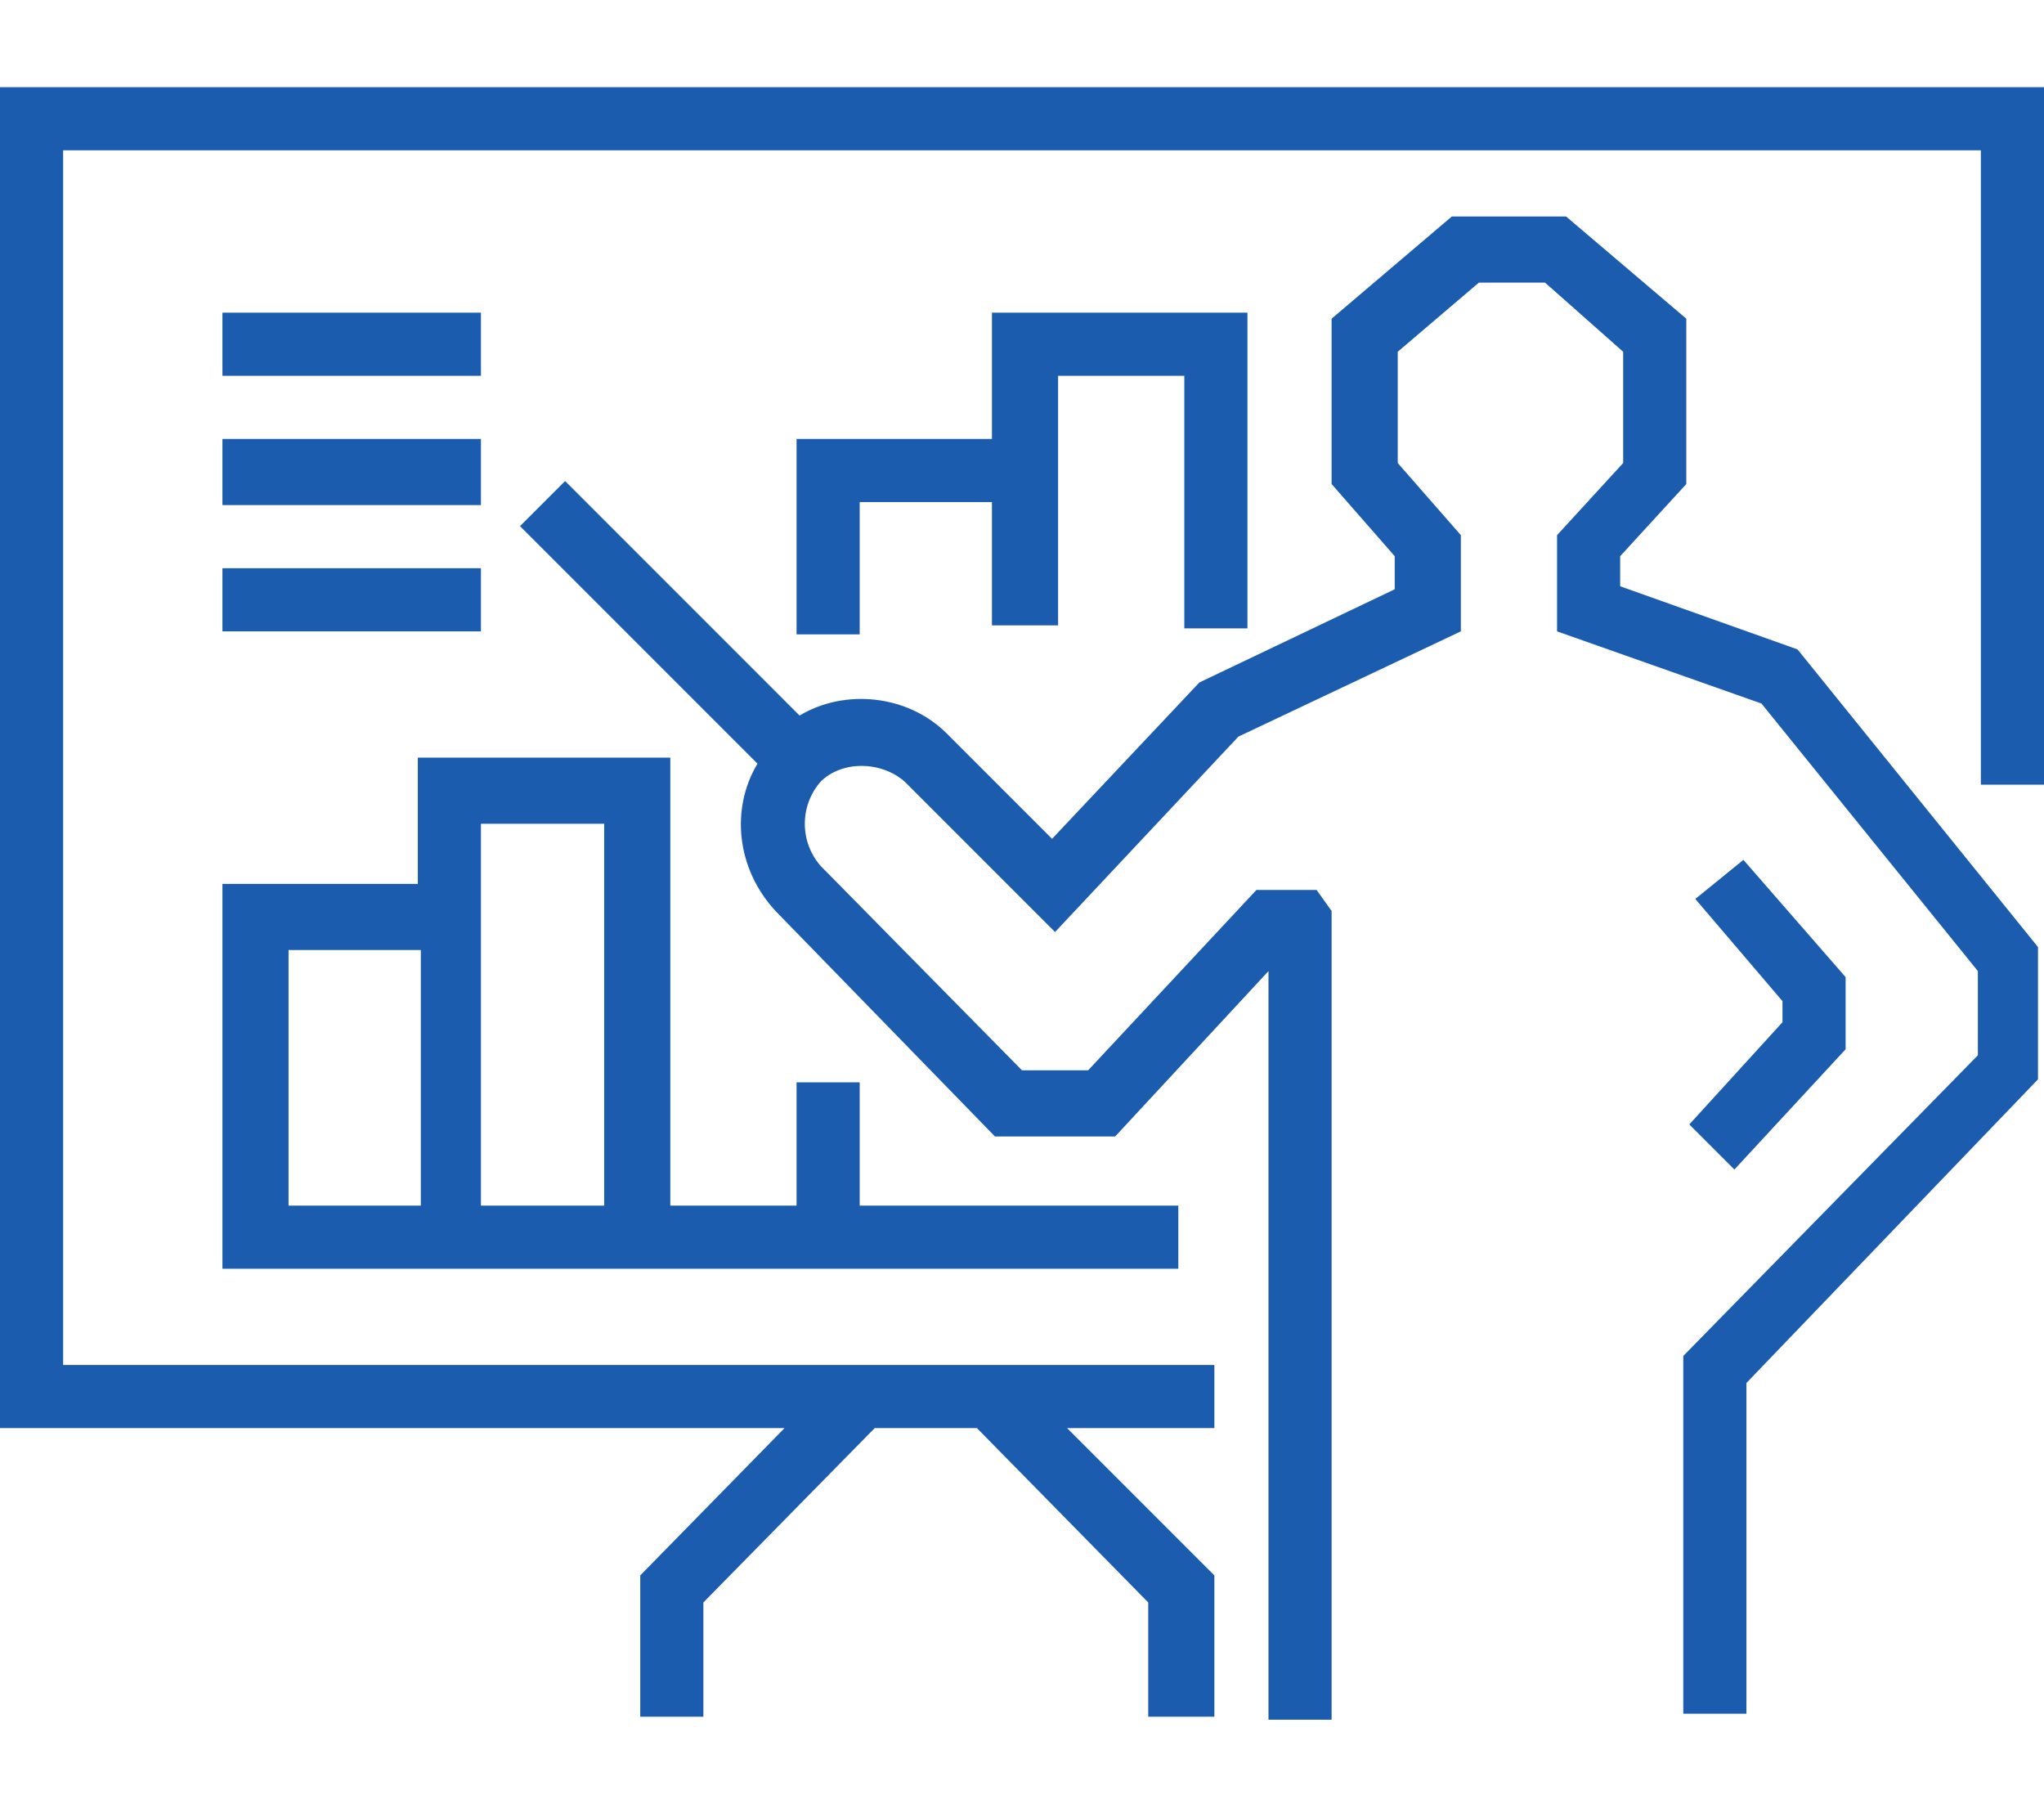 <?xml version="1.0" encoding="utf-8"?>
<!-- Generator: Adobe Illustrator 25.0.0, SVG Export Plug-In . SVG Version: 6.00 Build 0)  -->
<svg version="1.1" id="图层_1" xmlns="http://www.w3.org/2000/svg" xmlns:xlink="http://www.w3.org/1999/xlink" x="0px" y="0px"
	 viewBox="0 0 68 60" style="enable-background:new 0 0 68 60;" xml:space="preserve">
<style type="text/css">
	.st0{fill:#1C5CAF;}
</style>
<g>
	<g>
		<polygon class="st0" points="56.2,37.4 57.7,38.9 61.4,34.9 61.4,32.5 58,28.6 56.4,29.9 59.3,33.3 59.3,34 56.2,37.4 		"/>
		<polygon class="st0" points="0,47.5 26.1,47.5 21.3,52.4 21.3,57.1 23.4,57.1 23.4,53.3 29.1,47.5 32.5,47.5 38.2,53.3 38.2,57.1 
			40.4,57.1 40.4,52.4 35.5,47.5 40.4,47.5 40.4,45.4 2.1,45.4 2.1,5 65.9,5 65.9,26.1 68,26.1 68,2.9 0,2.9 0,47.5 		"/>
		<path class="st0" d="M44.3,56.9l0-26.2l0-0.4l-0.5-0.7h-2l-5.6,6l-2.2,0l-6.7-6.8c-0.7-0.8-0.7-2,0-2.8c0.7-0.7,2-0.7,2.8,0l5,5
			l6.1-6.5l7.4-3.5v-3.2l-2.1-2.4v-3.7l2.7-2.3h2.2l2.6,2.3v3.7l-2.2,2.4V21l6.8,2.4l7.2,8.9v2.8L56,45.1v11.9h2.1V46l9.7-10.1v-4.4
			l-8-9.9l-5.9-2.1v-1l2.2-2.4v-5.5l-4-3.4h-3.8l-4,3.4v5.5l2.1,2.4v1.1l-6.5,3.1L35,27.9l-3.5-3.5c-1.3-1.3-3.4-1.5-4.9-0.6
			L18.8,16l-1.5,1.5l7.9,7.9c-0.9,1.5-0.7,3.5,0.6,4.9l7.3,7.5l4,0l5.1-5.5l0,24.9l2.1,0V56.9z"/>
		<path class="st0" d="M9.6,31.6h4.4v8.5H9.6V31.6L9.6,31.6z M16,29.5v-2.1h4.1v12.7H16V29.5L16,29.5z M7.4,42.2h6.5H16h5.1h1.2
			h16.9v-2.1H28.6V36h-2.1v4.1h-4.2V25.2h-8.4v4.2H7.4V42.2L7.4,42.2z"/>
		<polygon class="st0" points="41.5,20.9 41.5,10.4 33,10.4 33,14.6 26.5,14.6 26.5,21.1 28.6,21.1 28.6,16.7 33,16.7 33,20.8 
			35.2,20.8 35.2,16.7 35.2,15.7 35.2,12.5 39.4,12.5 39.4,20.9 41.5,20.9 		"/>
		<polygon class="st0" points="16,10.4 7.4,10.4 7.4,12.5 16,12.5 16,10.4 		"/>
		<polygon class="st0" points="7.4,16.8 16,16.8 16,14.6 7.4,14.6 7.4,16.8 		"/>
		<polygon class="st0" points="7.4,21 16,21 16,18.9 7.4,18.9 7.4,21 		"/>
	</g>
</g>
</svg>
